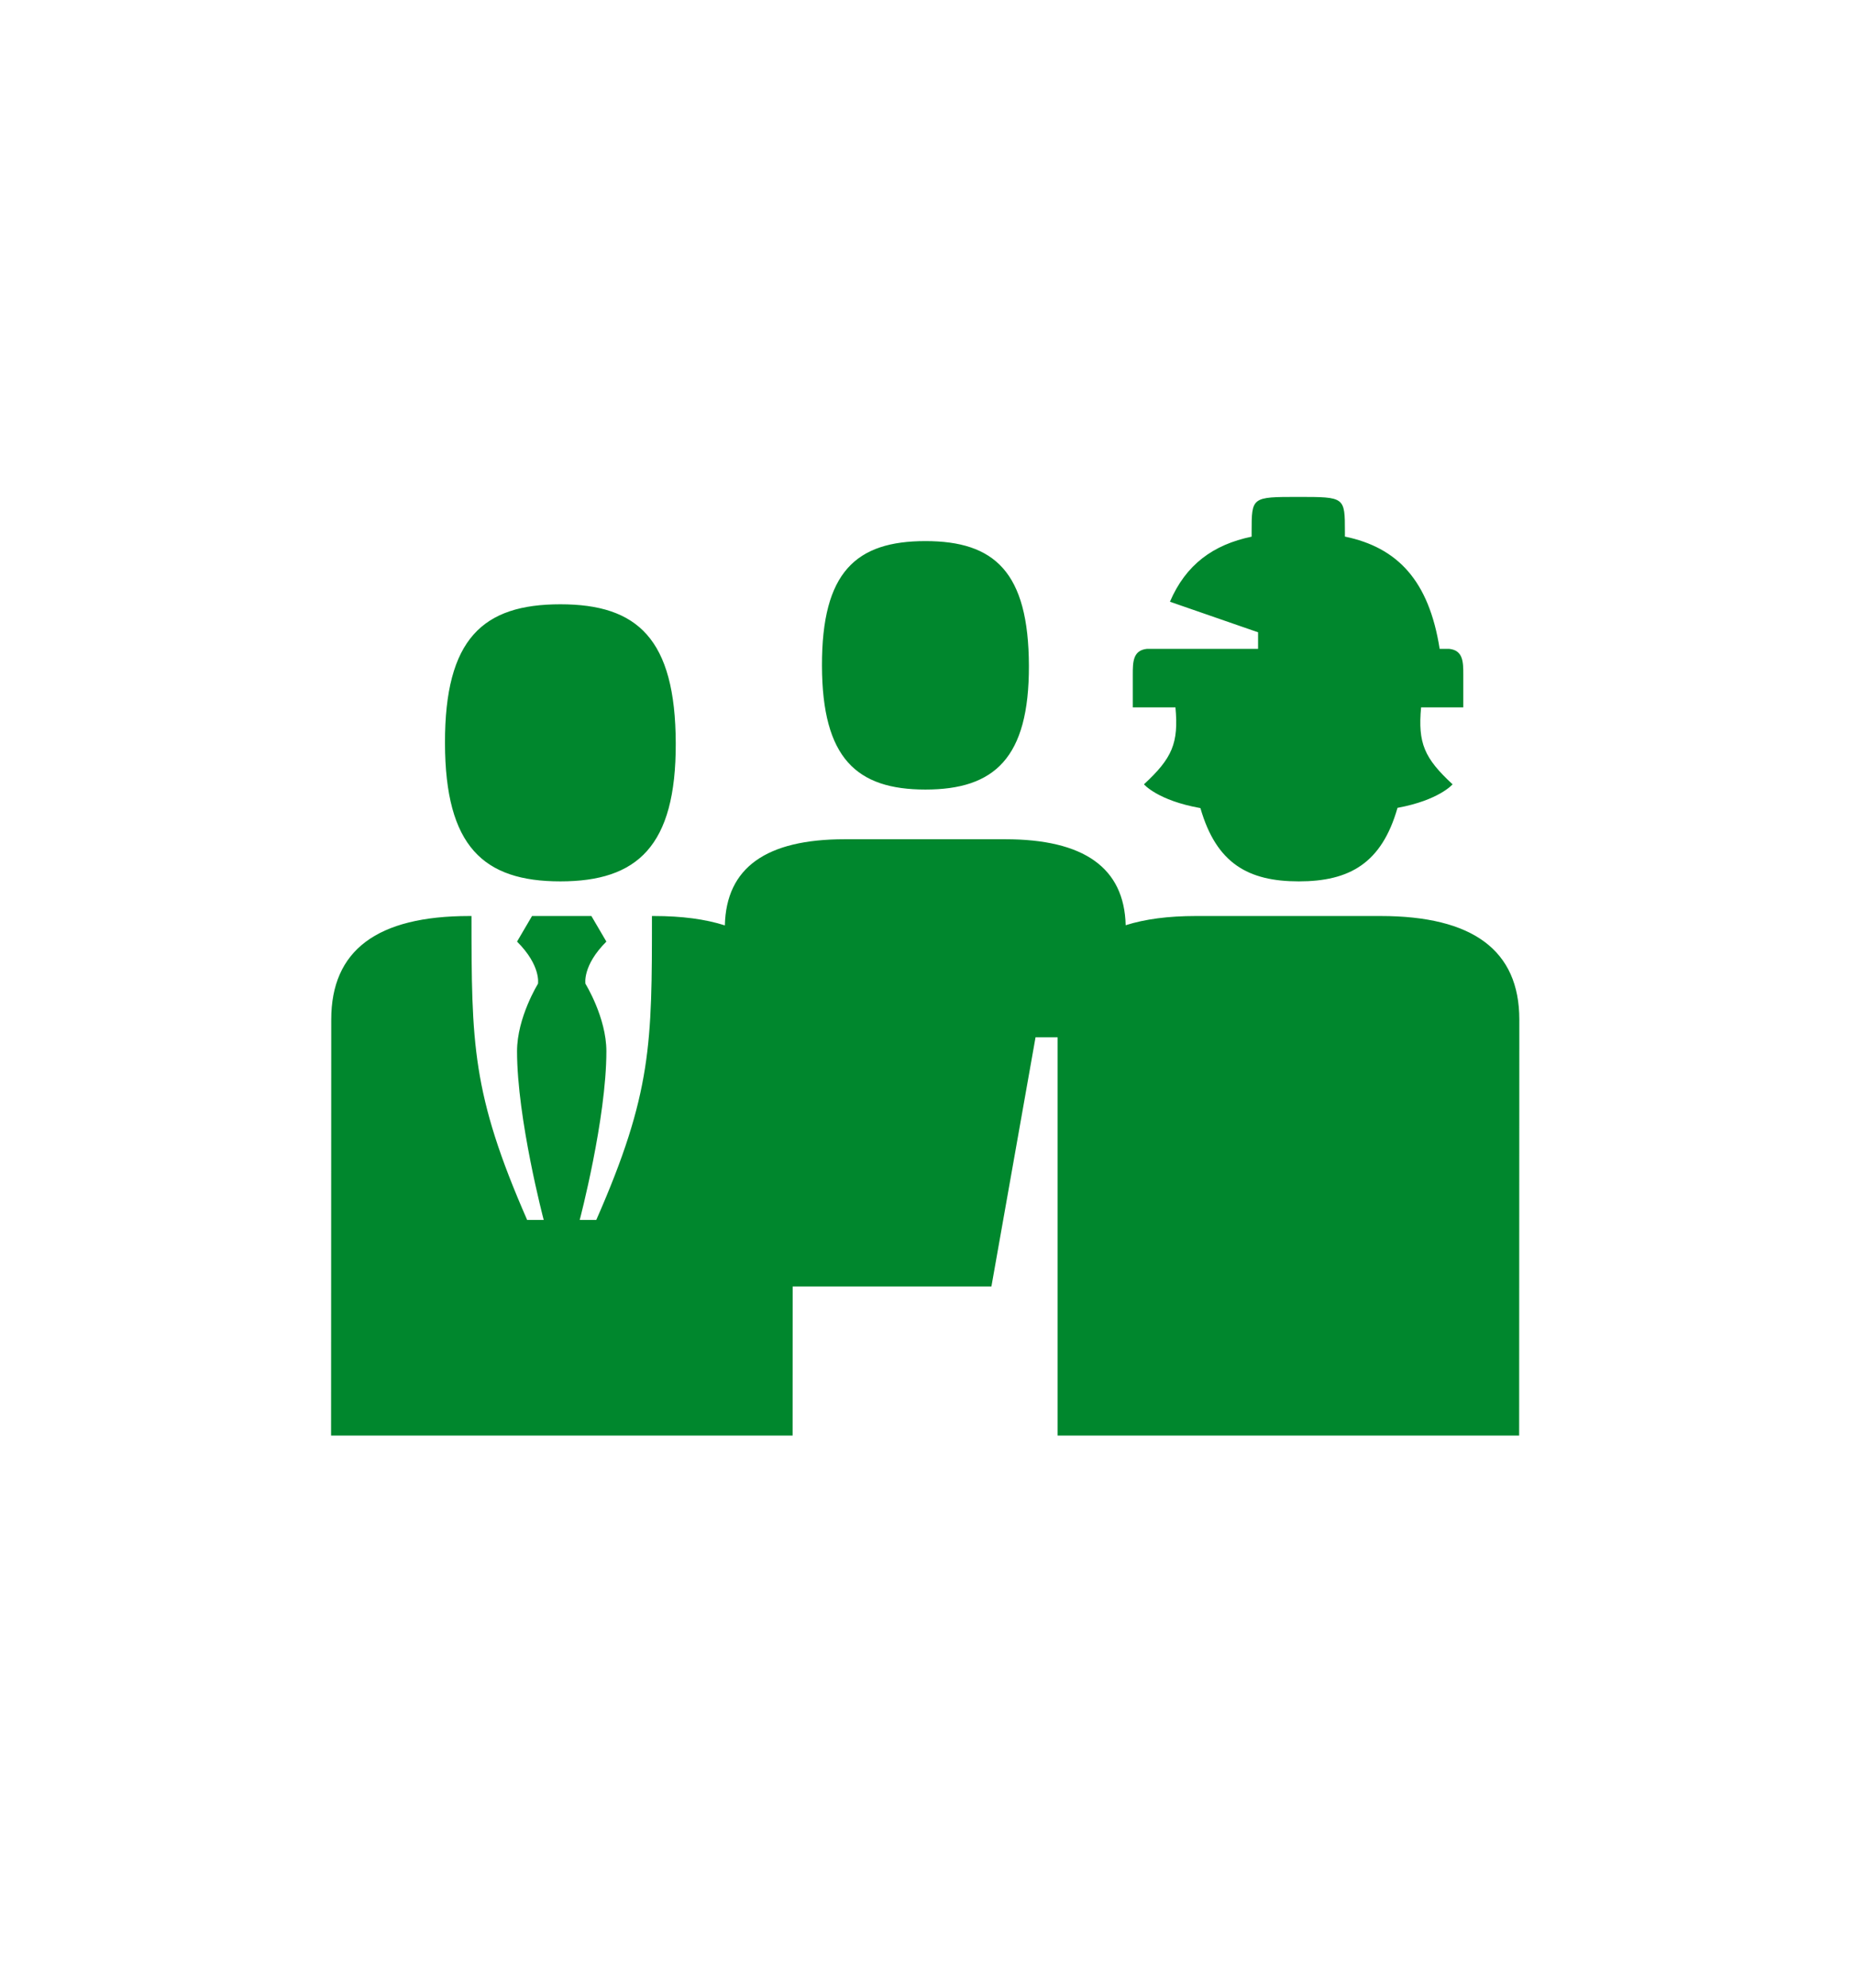 <?xml version="1.0" encoding="UTF-8"?>
<svg xmlns="http://www.w3.org/2000/svg" viewBox="0 0 476.22 510.236">
  <path d="M114.299 190.818c-.074-26.901 9.789-35.698 29.632-35.698 19.758 0 29.569 8.797 29.643 35.698.073 26.444-9.891 35.43-29.643 35.43-19.758 0-29.559-8.986-29.632-35.43zm240.299 44.321H307.18c-7.079 0-13.084.79-18.038 2.364-.366-14.758-10.73-22.07-30.959-22.07h-41.194c-20.247 0-30.46 7.326-30.801 22.114-5.003-1.603-11.07-2.407-18.213-2.407h-.516c0 32.72 0 45.49-14.303 78.028h-4.252s6.851-25.987 6.851-43.312c0-8.662-5.379-17.325-5.379-17.325s-.834-4.648 5.379-10.823l-3.85-6.567h-15.247l-3.85 6.567c6.213 6.176 5.38 10.823 5.38 10.823s-5.38 8.663-5.38 17.325c0 17.325 6.852 43.312 6.852 43.312h-4.252c-14.269-32.538-14.269-45.309-14.304-78.028h-.548c-23.71 0-35.475 8.8-35.475 26.582l-.043 106.784h118.549l.016-38.269h51.051l11.337-63.979h5.67v102.249H390.21l.044-106.784c0-17.783-11.946-26.584-35.656-26.584zm-116.894-32.462c17.711 0 26.646-8.058 26.581-31.77-.066-24.122-8.864-32.009-26.581-32.009-17.792 0-26.637 7.888-26.57 32.009.065 23.712 8.853 31.77 26.57 31.77zm56.133-1.342s3.518 4.151 14.504 6.104c4.092 14.217 12.291 18.809 25.263 18.809 12.989 0 21.288-4.605 25.361-18.872 10.708-1.979 14.149-6.041 14.149-6.041-7.262-6.717-8.936-10.537-8.092-19.754h10.842v-8.373c0-3.197-.001-6.278-3.644-6.648l-2.429-.001c-2.749-17.532-10.836-26.024-24.336-28.817v-1.196c0-8.986 0-8.986-11.981-8.986s-11.981 0-11.981 8.986v1.214c-9.917 2.064-16.908 7.197-20.982 16.704l22.637 7.845v4.252h-28.537c-3.642.37-3.644 3.451-3.644 6.648v8.373h10.96c.845 9.215-.829 13.036-8.09 19.753z" style="fill: #00872d;"></path>
</svg>
